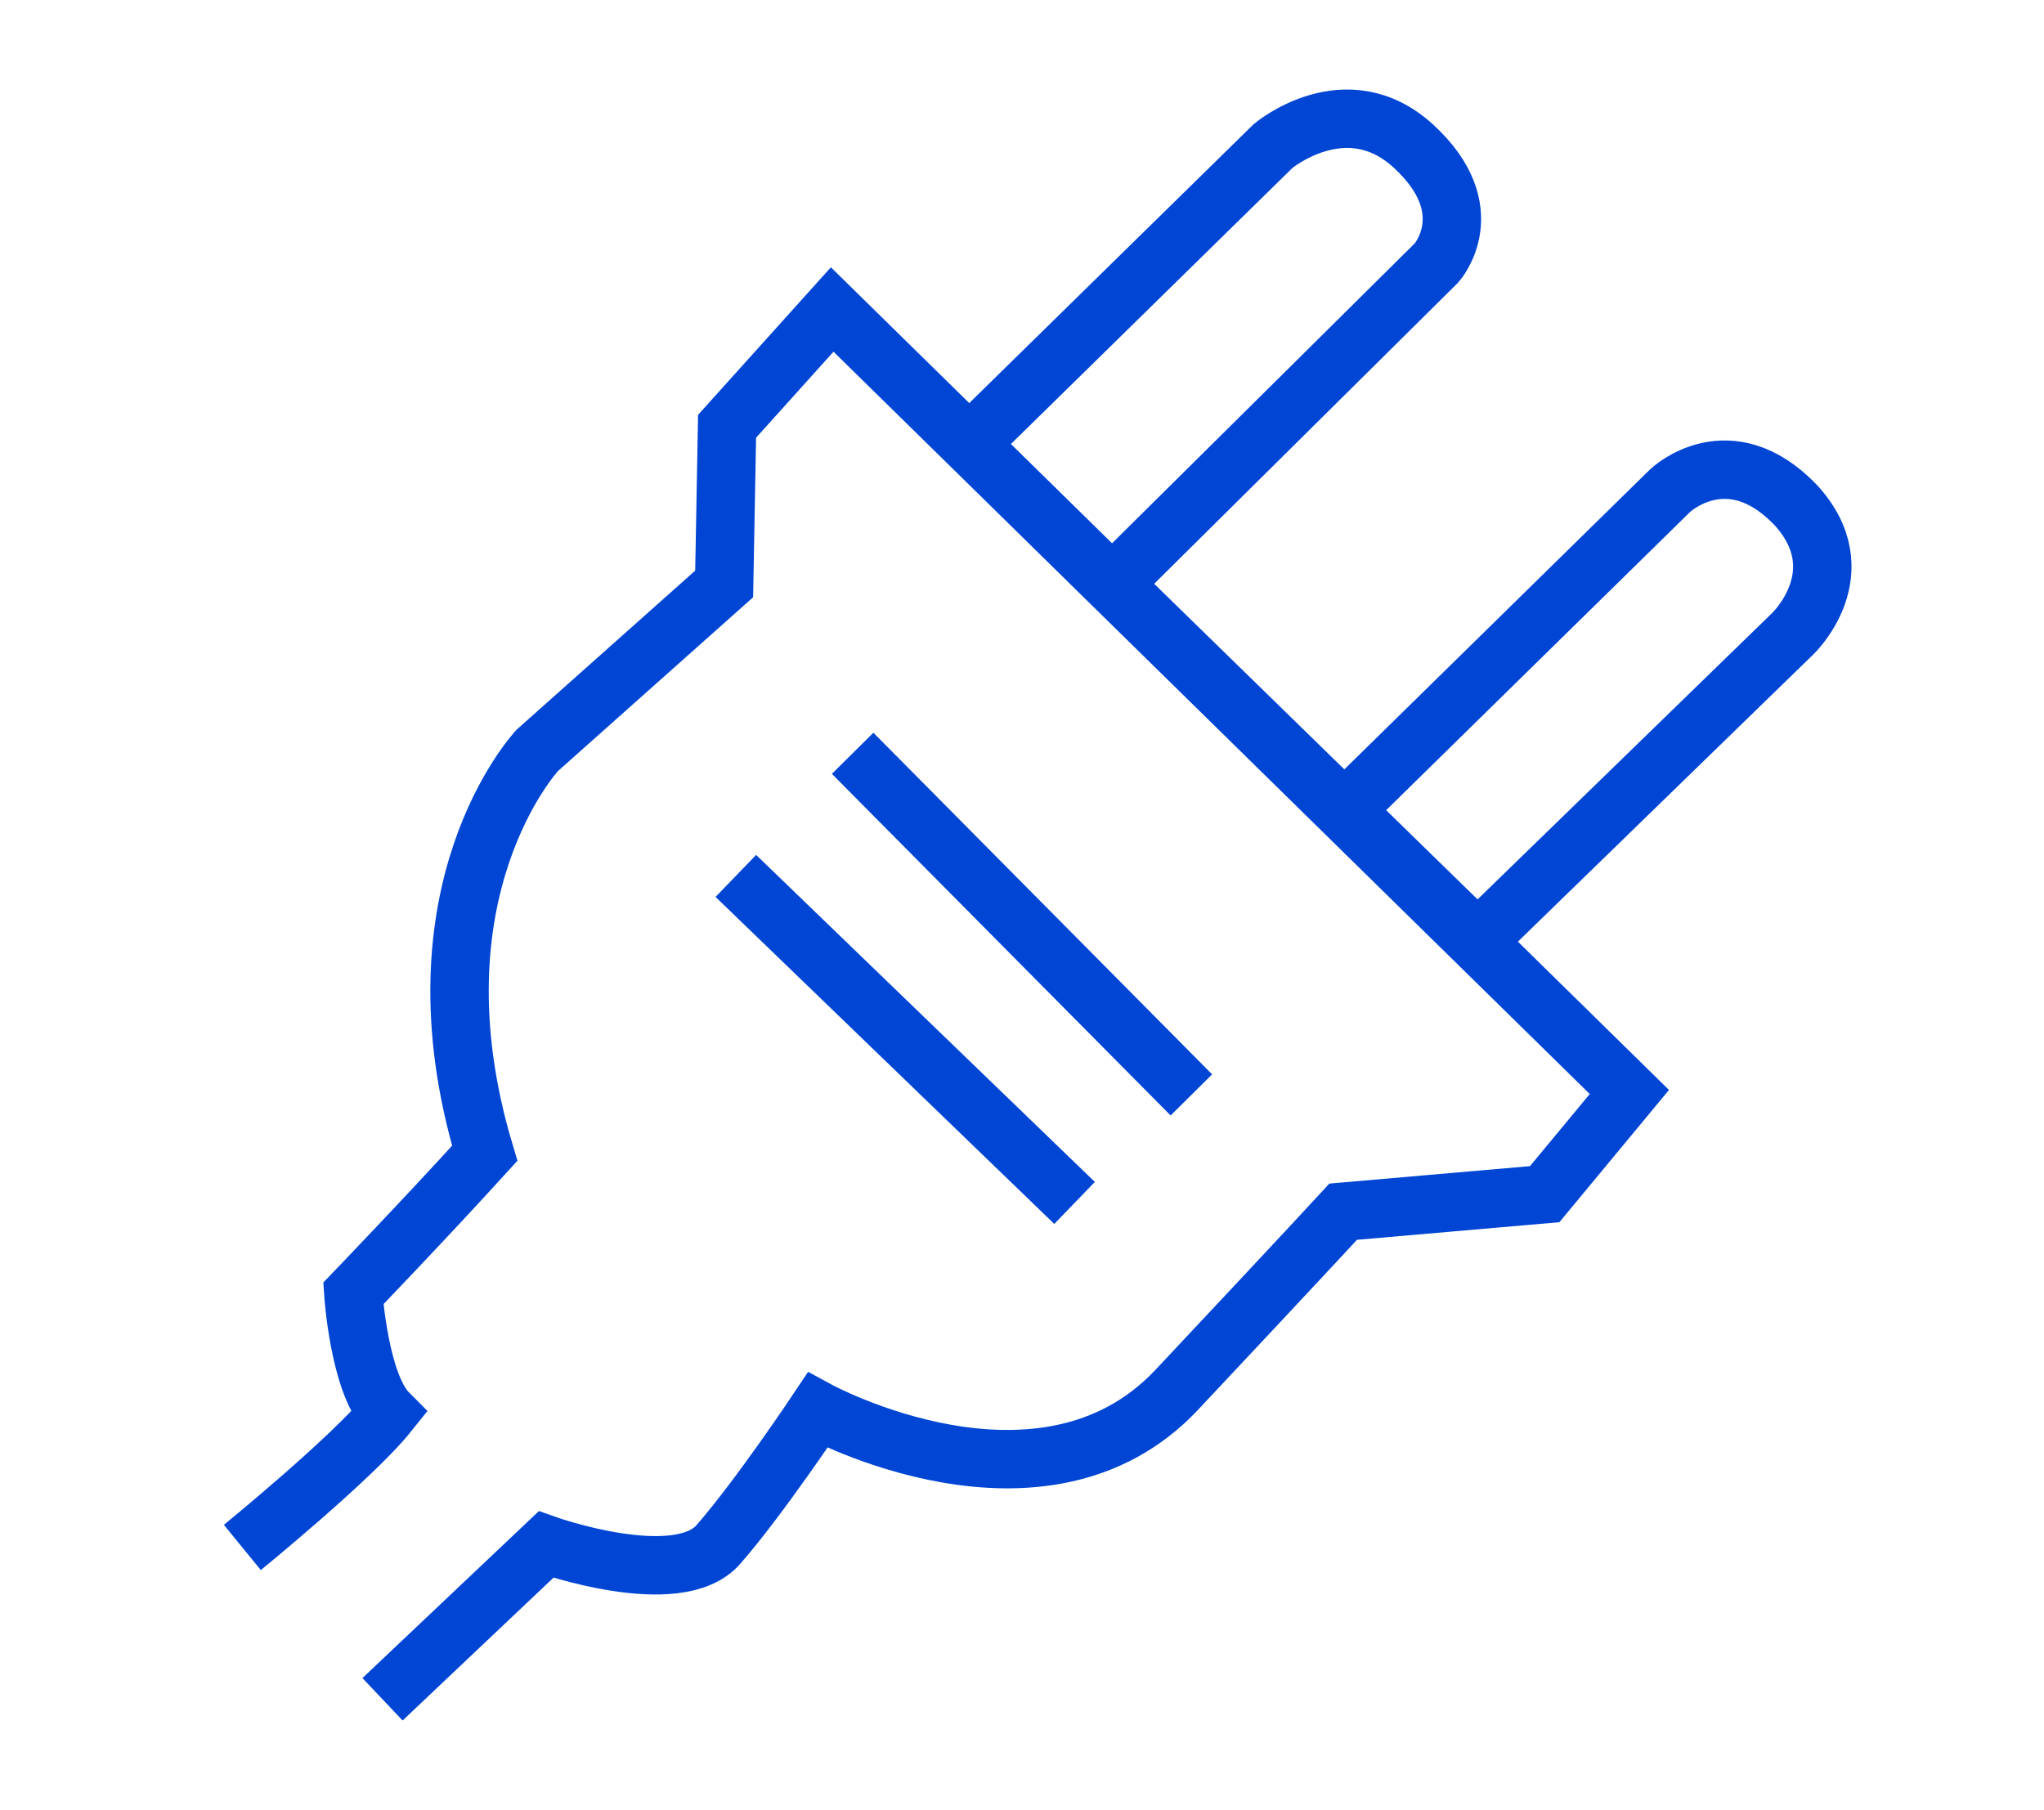 <?xml version="1.0" encoding="utf-8"?>
<!-- Generator: Adobe Illustrator 27.2.0, SVG Export Plug-In . SVG Version: 6.00 Build 0)  -->
<svg version="1.1" id="Layer_1" xmlns="http://www.w3.org/2000/svg" xmlns:xlink="http://www.w3.org/1999/xlink" x="0px" y="0px"
	 viewBox="0 0 70 62" enable-background="new 0 0 70 62" xml:space="preserve">
<path fill="none" stroke="#0045D4" stroke-width="2" stroke-miterlimit="10" d="M13.1,58.2l5.6-5.3c0,0,4.5,1.6,5.9,0
	c1.4-1.6,3.4-4.6,3.4-4.6s7.7,4.2,12.3-0.7s5.7-6.1,5.7-6.1l6.9-0.6l2.9-3.5L28.5,10.6l-3.6,4l-0.1,5.4l-6.4,5.7
	c0,0-4.5,4.8-1.8,13.8c-2,2.2-4.5,4.8-4.5,4.8s0.2,3.1,1.2,4.1c-1.2,1.5-5,4.6-5,4.6"/>
<line fill="none" stroke="#0045D4" stroke-width="2" stroke-miterlimit="10" x1="25.2" y1="30" x2="36.8" y2="41.2"/>
<line fill="none" stroke="#0045D4" stroke-width="2" stroke-miterlimit="10" x1="29.2" y1="25.8" x2="40.8" y2="37.5"/>
<path fill="none" stroke="#0045D4" stroke-width="2" stroke-miterlimit="10" d="M46.5,27.3l10.7-10.5c0,0,2-1.9,4.3,0.5
	c2.1,2.3-0.1,4.4-0.1,4.4L50.6,32.2L38.1,20l11.1-11c0,0,1.6-1.8-0.8-4C46.1,2.9,43.6,5,43.6,5L33.2,15.2"/>
</svg>
